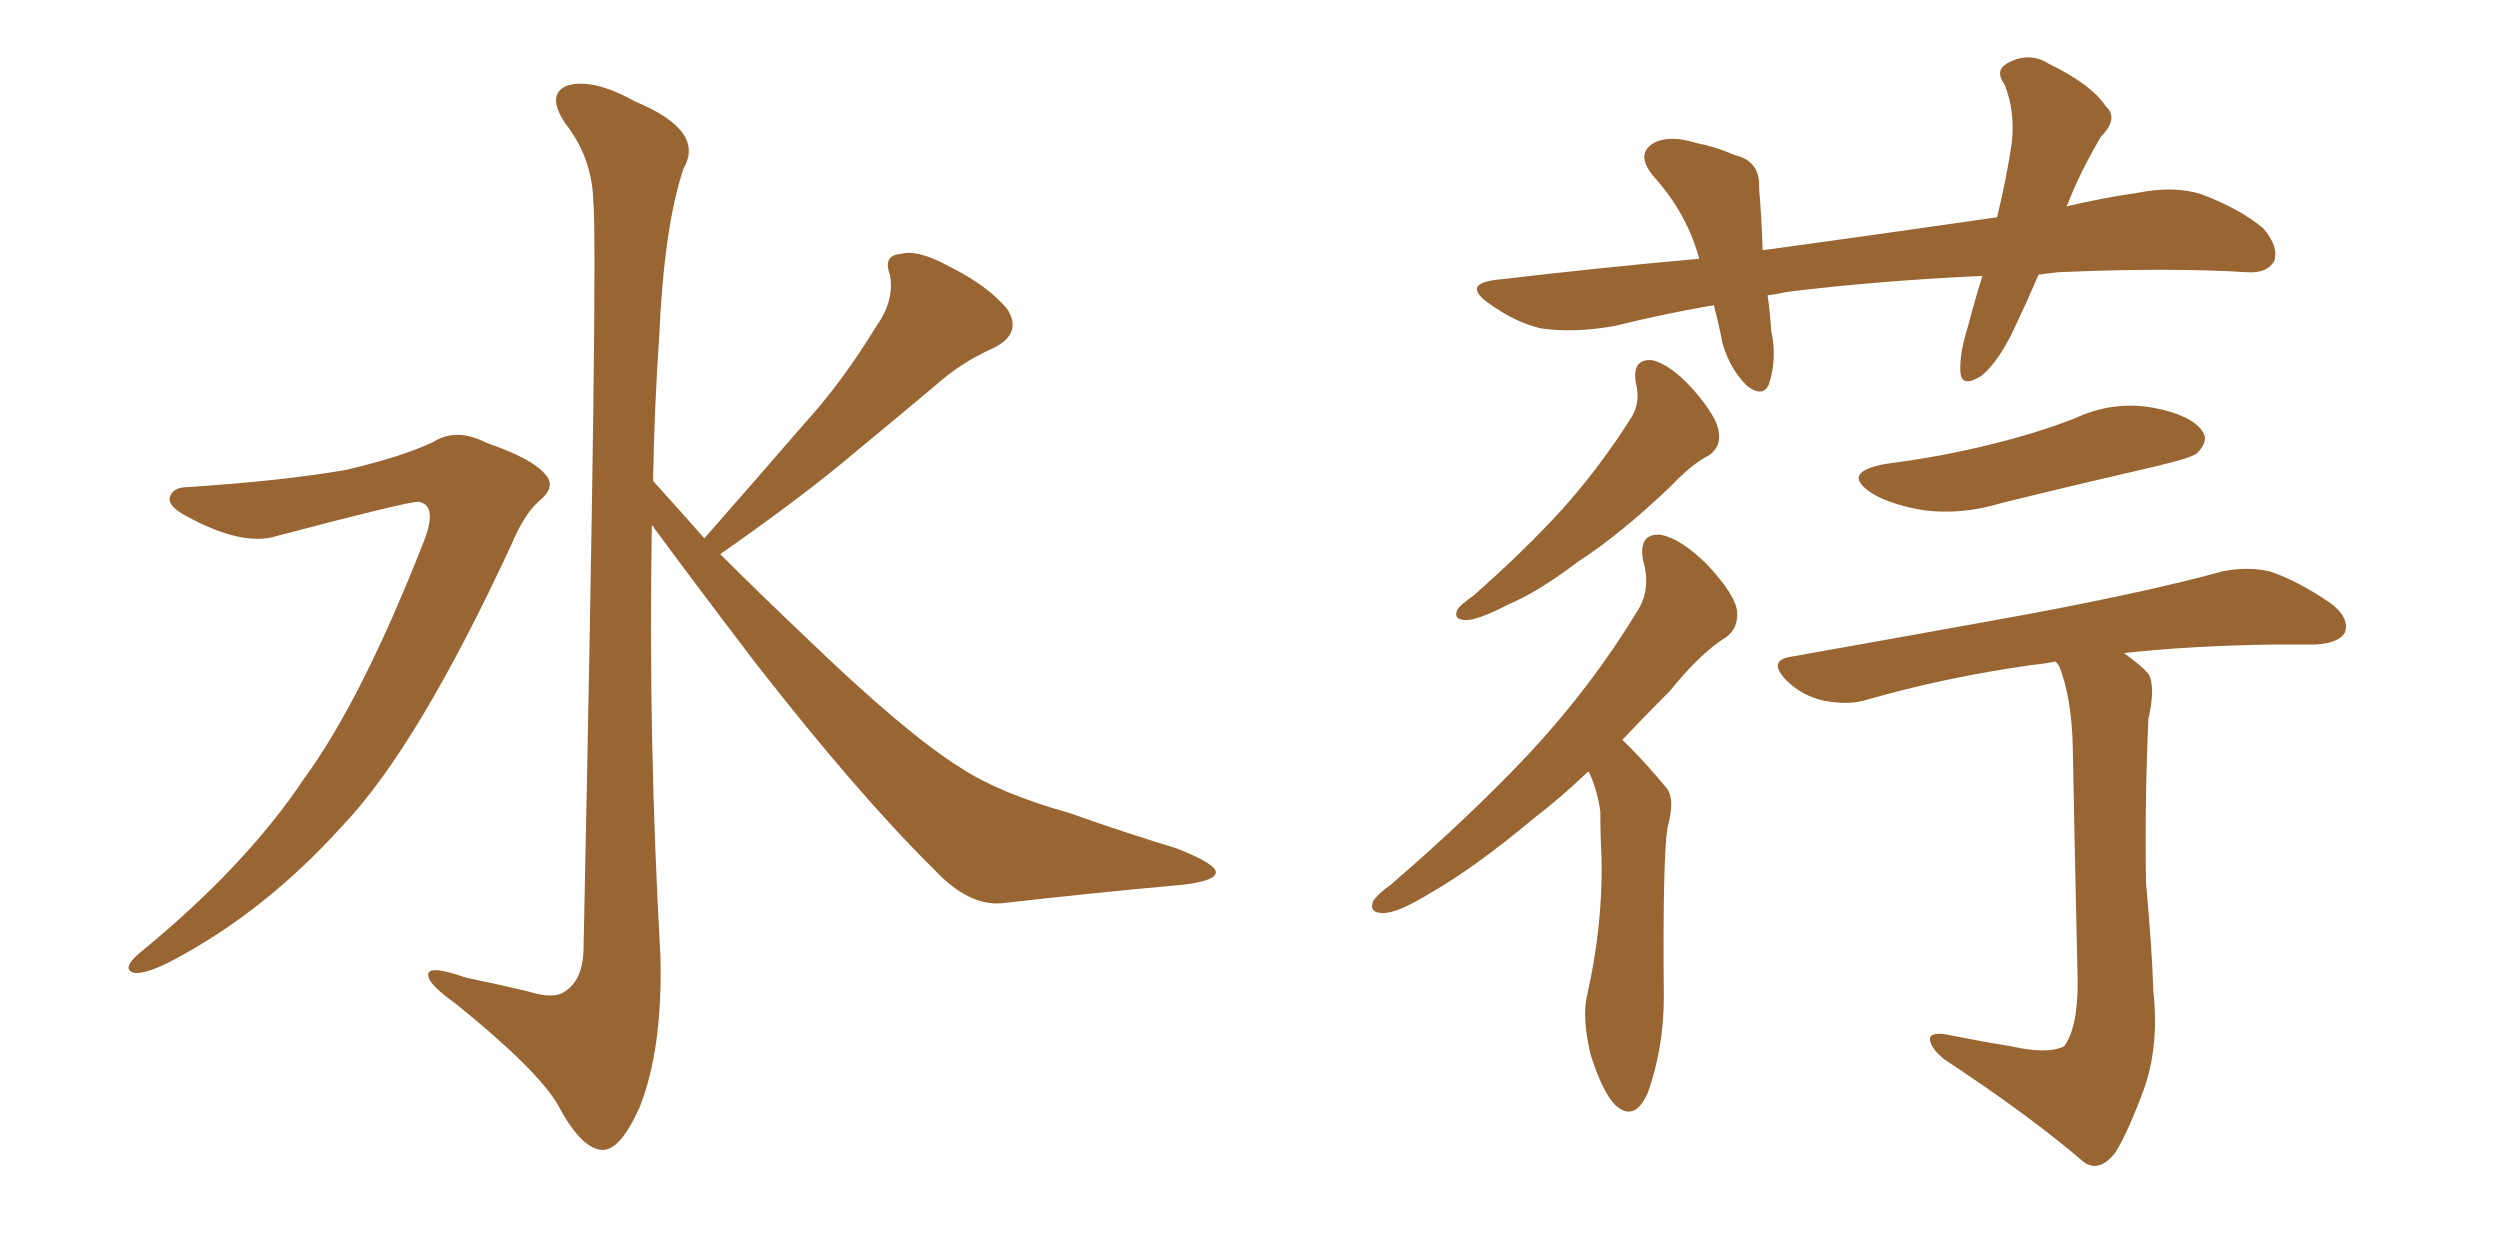 <svg xmlns="http://www.w3.org/2000/svg" xmlns:xlink="http://www.w3.org/1999/xlink" width="300" height="150"><path fill="#996633" padding="10" d="M22.56 58.45L22.56 58.45Q33.84 57.71 41.46 56.40L41.46 56.40Q48.34 54.79 52.00 53.03L52.00 53.03Q54.79 51.27 58.45 53.17L58.45 53.17Q64.01 55.08 65.48 56.98L65.48 56.98Q66.80 58.45 64.60 60.21L64.60 60.21Q62.84 61.82 61.38 65.33L61.38 65.33Q50.10 89.65 41.16 99.02L41.16 99.02Q31.79 109.42 20.65 115.28L20.65 115.28Q17.58 116.89 16.11 116.75L16.11 116.75Q14.50 116.31 16.70 114.40L16.70 114.40Q29.44 104.00 36.47 93.46L36.47 93.46Q43.36 84.08 50.83 65.04L50.83 65.04Q52.59 60.64 50.24 60.21L50.24 60.21Q48.78 60.21 33.25 64.31L33.25 64.31Q29.15 65.63 22.41 61.96L22.41 61.96Q20.21 60.79 20.36 59.77L20.36 59.77Q20.65 58.45 22.56 58.45ZM84.52 64.60L84.52 64.60L84.52 64.60Q90.82 57.42 96.53 50.83L96.53 50.83Q101.07 45.85 105.18 39.11L105.18 39.11Q107.37 36.04 106.79 32.96L106.79 32.96Q105.91 30.62 108.11 30.47L108.11 30.47Q110.16 29.88 114.11 32.08L114.11 32.08Q118.51 34.28 120.85 37.06L120.85 37.06Q122.75 39.99 119.24 41.75L119.24 41.75Q115.28 43.51 112.21 46.29L112.21 46.29Q107.67 50.10 102.69 54.20L102.69 54.20Q96.68 59.33 86.43 66.50L86.43 66.50Q90.97 71.04 96.68 76.46L96.68 76.46Q108.69 88.04 115.28 92.14L115.28 92.14Q119.97 95.21 128.32 97.56L128.32 97.56Q134.91 99.90 141.21 101.81L141.21 101.81Q146.04 103.71 145.90 104.74L145.90 104.74Q145.75 105.76 141.65 106.20L141.65 106.20Q131.69 107.08 120.12 108.40L120.12 108.40Q116.16 108.69 112.06 104.30L112.06 104.30Q102.98 95.36 90.53 79.39L90.53 79.39Q82.18 68.41 78.22 62.99L78.22 62.99Q77.78 88.77 79.25 114.70L79.25 114.70Q79.54 125.83 76.76 132.86L76.76 132.86Q74.41 138.13 72.22 137.99L72.22 137.99Q69.73 137.84 66.94 132.57L66.94 132.57Q64.45 128.32 54.64 120.41L54.64 120.41Q51.56 118.21 51.42 117.19L51.42 117.19Q50.98 115.58 55.96 117.33L55.96 117.33Q59.62 118.07 63.28 118.95L63.28 118.95Q66.50 119.97 67.82 118.95L67.82 118.95Q69.87 117.63 70.02 114.11L70.02 114.11Q71.78 29.74 71.19 24.02L71.19 24.02Q71.04 18.90 67.82 14.79L67.82 14.79Q65.48 11.28 68.12 10.25L68.12 10.25Q71.19 9.38 76.17 12.16L76.17 12.16Q84.67 15.67 82.03 20.21L82.03 20.21Q79.69 27.10 79.10 40.43L79.10 40.43Q78.52 48.93 78.37 57.71L78.37 57.71Q81.30 60.94 84.52 64.60ZM244.63 32.96L244.63 32.96Q243.31 36.04 241.99 38.82L241.99 38.82Q239.94 43.36 237.74 45.12L237.74 45.12Q235.40 46.58 235.25 44.68L235.25 44.68Q235.11 42.48 236.13 39.26L236.13 39.26Q237.01 35.89 237.89 33.11L237.89 33.11Q225.29 33.69 214.60 35.01L214.60 35.01Q213.13 35.30 212.11 35.45L212.11 35.45Q212.40 37.35 212.55 39.70L212.55 39.70Q213.28 43.07 212.26 46.14L212.26 46.14Q211.52 47.75 209.62 46.29L209.62 46.29Q207.57 44.24 206.69 41.16L206.69 41.16Q206.25 38.82 205.66 36.62L205.66 36.62Q199.66 37.65 193.80 39.11L193.80 39.11Q188.82 39.99 184.86 39.40L184.86 39.40Q181.79 38.67 178.56 36.33L178.56 36.33Q175.34 33.98 179.88 33.54L179.88 33.54Q192.33 32.08 203.91 31.05L203.91 31.05Q202.44 25.63 198.49 21.24L198.49 21.24Q196.00 18.31 198.78 16.99L198.78 16.99Q200.68 16.26 203.47 17.14L203.47 17.14Q205.81 17.58 208.15 18.60L208.15 18.60Q211.23 19.34 211.08 22.41L211.08 22.41Q211.38 25.93 211.52 30.03L211.52 30.03Q226.46 27.98 239.65 26.07L239.65 26.07Q240.82 21.24 241.41 17.14L241.41 17.14Q241.85 13.33 240.53 10.11L240.53 10.11Q239.36 8.50 240.82 7.62L240.82 7.62Q243.46 6.15 245.80 7.62L245.80 7.62Q250.93 10.11 252.69 12.74L252.69 12.74Q254.30 14.21 252.10 16.41L252.10 16.41Q249.46 20.95 248.14 24.46L248.14 24.46Q248.00 24.61 248.00 24.76L248.00 24.76Q252.39 23.73 256.49 23.14L256.49 23.14Q260.89 22.27 264.11 23.29L264.11 23.29Q268.80 25.05 271.58 27.39L271.58 27.39Q273.49 29.59 272.90 31.35L272.90 31.35Q272.02 32.81 269.68 32.67L269.68 32.67Q260.30 32.08 246.97 32.67L246.97 32.67Q245.65 32.81 244.63 32.96ZM196.29 45.85L196.29 45.85Q195.85 43.07 198.19 43.21L198.19 43.21Q200.39 43.65 203.17 46.73L203.17 46.73Q206.10 50.10 206.25 51.86L206.25 51.86Q206.54 53.61 205.08 54.64L205.08 54.64Q203.03 55.66 200.39 58.45L200.39 58.45Q194.38 64.16 189.40 67.38L189.40 67.38Q184.57 71.04 181.05 72.51L181.05 72.51Q177.39 74.41 175.93 74.41L175.93 74.41Q174.32 74.41 174.90 73.10L174.90 73.10Q175.34 72.51 176.81 71.48L176.81 71.48Q182.96 66.06 187.50 61.08L187.50 61.08Q192.19 55.81 195.85 49.95L195.85 49.95Q196.88 48.19 196.29 45.85ZM190.58 92.58L190.58 92.58Q187.21 95.80 184.13 98.14L184.13 98.14Q176.95 104.15 171.53 107.23L171.53 107.23Q167.72 109.57 165.97 109.57L165.97 109.57Q164.21 109.57 164.79 108.11L164.79 108.11Q165.38 107.23 166.85 106.20L166.85 106.20Q176.37 98.00 183.54 90.38L183.54 90.38Q191.02 82.32 196.44 73.39L196.44 73.39Q198.19 70.75 197.17 67.24L197.17 67.24Q196.58 64.01 199.22 64.16L199.22 64.16Q201.71 64.60 204.93 67.82L204.93 67.82Q208.30 71.48 208.45 73.39L208.45 73.39Q208.59 75.44 207.13 76.46L207.13 76.46Q204.05 78.37 200.39 82.91L200.39 82.91Q197.31 85.99 194.68 88.77L194.68 88.77Q195.12 89.21 195.70 89.79L195.70 89.79Q197.46 91.55 199.80 94.34L199.80 94.34Q201.12 95.65 200.10 99.32L200.10 99.32Q199.51 102.98 199.66 119.68L199.66 119.68Q199.66 125.68 197.75 131.10L197.75 131.10Q196.14 134.77 193.80 132.57L193.80 132.57Q192.33 131.10 190.87 126.56L190.87 126.56Q189.84 122.17 190.43 119.53L190.43 119.53Q192.33 111.18 192.19 103.13L192.19 103.13Q192.04 100.20 192.04 97.41L192.04 97.41Q191.75 95.07 190.72 92.72L190.72 92.72Q190.58 92.58 190.58 92.58ZM226.32 55.66L226.32 55.66Q233.06 54.79 238.92 53.32L238.92 53.32Q244.34 52.00 248.88 50.24L248.88 50.24Q253.56 48.05 258.40 48.93L258.40 48.93Q262.94 49.80 264.26 51.71L264.26 51.71Q265.14 52.88 263.67 54.35L263.67 54.35Q263.09 54.93 258.69 55.96L258.69 55.96Q249.17 58.15 240.23 60.35L240.23 60.35Q235.40 61.82 230.86 61.23L230.86 61.23Q227.20 60.64 224.85 59.33L224.85 59.33Q220.61 56.69 226.32 55.66ZM241.26 125.54L241.26 125.54L241.26 125.54Q245.80 126.56 247.71 125.54L247.71 125.54Q249.32 123.34 249.32 117.92L249.32 117.92Q248.88 98.00 248.73 89.50L248.73 89.50Q248.58 83.64 247.12 79.98L247.12 79.98Q246.83 79.54 246.68 79.39L246.68 79.39Q245.07 79.69 243.60 79.83L243.60 79.83Q233.35 81.30 224.12 83.94L224.12 83.94Q221.92 84.67 218.85 84.08L218.85 84.08Q216.21 83.50 214.31 81.59L214.31 81.59Q212.11 79.25 214.89 78.81L214.89 78.81Q230.57 76.03 243.46 73.68L243.46 73.68Q258.25 70.90 266.75 68.55L266.75 68.55Q269.68 67.97 272.31 68.55L272.31 68.55Q275.54 69.58 279.64 72.36L279.64 72.36Q281.98 74.12 281.40 75.88L281.40 75.88Q280.66 77.20 277.88 77.34L277.88 77.34Q275.68 77.34 273.05 77.34L273.05 77.34Q262.79 77.49 254.88 78.37L254.88 78.37Q256.93 79.83 257.81 80.86L257.81 80.86Q258.69 82.32 257.81 86.28L257.81 86.28Q257.37 95.80 257.52 105.91L257.52 105.91Q258.25 113.96 258.40 118.95L258.40 118.95Q259.13 125.54 257.23 130.81L257.23 130.81Q255.32 135.94 253.86 138.28L253.86 138.28Q251.95 140.77 250.05 139.45L250.05 139.45Q243.60 133.89 233.35 127.15L233.35 127.15Q231.74 125.83 231.59 124.80L231.59 124.80Q231.45 123.93 233.20 124.07L233.20 124.07Q237.60 124.95 241.26 125.54Z"/></svg>